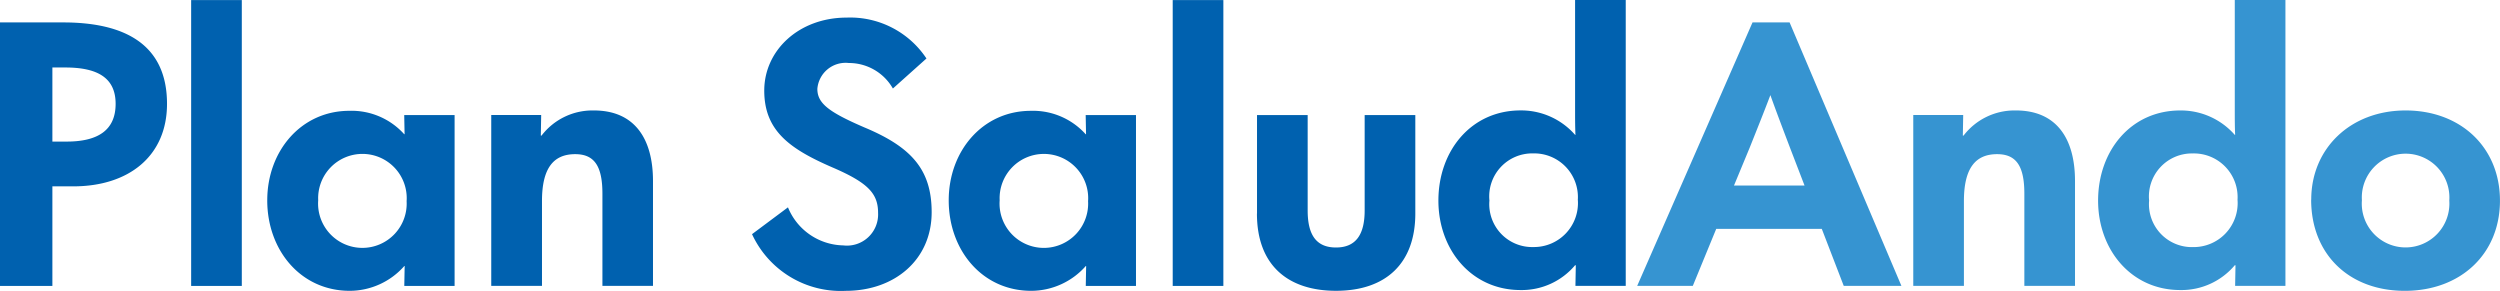 <?xml version="1.0" encoding="UTF-8"?>
<svg xmlns="http://www.w3.org/2000/svg" width="170.81" height="19.875" viewBox="0 0 170.81 19.875">
  <g transform="translate(-7.66 -14.81)">
    <path d="M7.66,34.342v-18h4.321c4.2,0,7.09,1.5,7.09,5.563,0,3.579-2.627,5.637-6.4,5.637H11.239v6.805H7.66Zm3.579-9.859h.977c2.175,0,3.344-.81,3.344-2.578s-1.218-2.484-3.437-2.484h-.884Zm9.481,9.859V14.815h3.461V34.346H20.72Zm5.2-5.848c0-3.368,2.317-6.113,5.612-6.113a4.836,4.836,0,0,1,3.746,1.6h.025l-.025-1.311H38.72V34.346H35.283l.025-1.36h-.025a4.983,4.983,0,0,1-3.727,1.694c-3.344,0-5.637-2.769-5.637-6.182Zm9.525.025a3.026,3.026,0,1,0-6.044-.025,3.027,3.027,0,1,0,6.039.025Zm5.779,5.823V22.666h3.412l-.025,1.409h.049a4.382,4.382,0,0,1,3.579-1.718c2.745,0,4.036,1.885,4.036,4.822v7.164H48.82v-6.3c0-1.885-.55-2.7-1.861-2.7-1.483,0-2.268.957-2.268,3.2v5.8H41.229Zm17.813-3.53,2.46-1.836a4.166,4.166,0,0,0,3.771,2.6,2.13,2.13,0,0,0,2.386-2.219c0-1.311-.668-2.052-3.1-3.1C61.62,24.988,59.877,23.746,59.877,21s2.362-4.988,5.637-4.988a6.251,6.251,0,0,1,5.445,2.794l-2.293,2.052a3.455,3.455,0,0,0-3.01-1.743,1.935,1.935,0,0,0-2.151,1.768c0,.982.766,1.576,3.2,2.627,3.2,1.335,4.61,2.867,4.61,5.8,0,3.245-2.529,5.371-5.872,5.371a6.676,6.676,0,0,1-6.4-3.869Zm13.443-2.317c0-3.368,2.317-6.113,5.612-6.113a4.836,4.836,0,0,1,3.746,1.6h.025l-.025-1.311h3.437V34.346H81.844l.025-1.36h-.025a4.982,4.982,0,0,1-3.727,1.694c-3.344,0-5.637-2.769-5.637-6.182Zm9.525.025a3.026,3.026,0,1,0-6.044-.025,3.027,3.027,0,1,0,6.039.025Zm5.779,5.823V14.815h3.461V34.346H87.79ZM93.544,29.4V22.671h3.461v6.52c0,1.65.574,2.529,1.935,2.529s1.959-.884,1.959-2.529v-6.52h3.461V29.4c0,3.393-2,5.278-5.421,5.278-3.2,0-5.4-1.669-5.4-5.278Zm12.393-.884c0-3.412,2.244-6.162,5.612-6.162a4.9,4.9,0,0,1,3.727,1.669h.025c-.025-.55-.025-1.218-.025-1.743V14.81h3.461V34.342H115.3l.025-1.409h-.049a4.762,4.762,0,0,1-3.727,1.694c-3.344,0-5.612-2.745-5.612-6.113Zm9.525-.025a2.987,2.987,0,0,0-3.054-3.2,2.938,2.938,0,0,0-2.985,3.221,2.93,2.93,0,0,0,3.01,3.177,3.006,3.006,0,0,0,3.034-3.2Z" fill="#0061af"></path>
    <path d="M249.6,34.342l-1.5-3.894h-7.213l-1.6,3.894h-3.8l7.88-18H245.9l7.64,18h-3.938Zm-7.5-6.854h4.822l-1-2.6c-.452-1.193-.908-2.386-1.335-3.579-.452,1.193-.933,2.386-1.409,3.579Zm12.25,6.854V22.666h3.412l-.025,1.409h.049a4.382,4.382,0,0,1,3.579-1.718c2.745,0,4.036,1.885,4.036,4.822v7.164h-3.461v-6.3c0-1.885-.55-2.7-1.861-2.7-1.478,0-2.268.957-2.268,3.2v5.8h-3.461Zm12.628-5.823c0-3.412,2.244-6.162,5.612-6.162a4.9,4.9,0,0,1,3.727,1.669h.025c-.025-.55-.025-1.218-.025-1.743V14.81h3.461V34.342h-3.437l.025-1.409h-.049a4.761,4.761,0,0,1-3.727,1.694c-3.344,0-5.612-2.745-5.612-6.113Zm9.525-.025a2.987,2.987,0,0,0-3.054-3.2,2.938,2.938,0,0,0-2.985,3.221,2.93,2.93,0,0,0,3.01,3.177,3.006,3.006,0,0,0,3.034-3.2Zm5.038-.049c0-3.486,2.676-6.088,6.447-6.088s6.447,2.529,6.447,6.162-2.676,6.162-6.5,6.162-6.4-2.509-6.4-6.231Zm9.432.074a2.992,2.992,0,1,0-5.97-.025,2.993,2.993,0,1,0,5.97.02Z" transform="translate(-115.968)" fill="#3694d1"></path>
  </g>
</svg>
